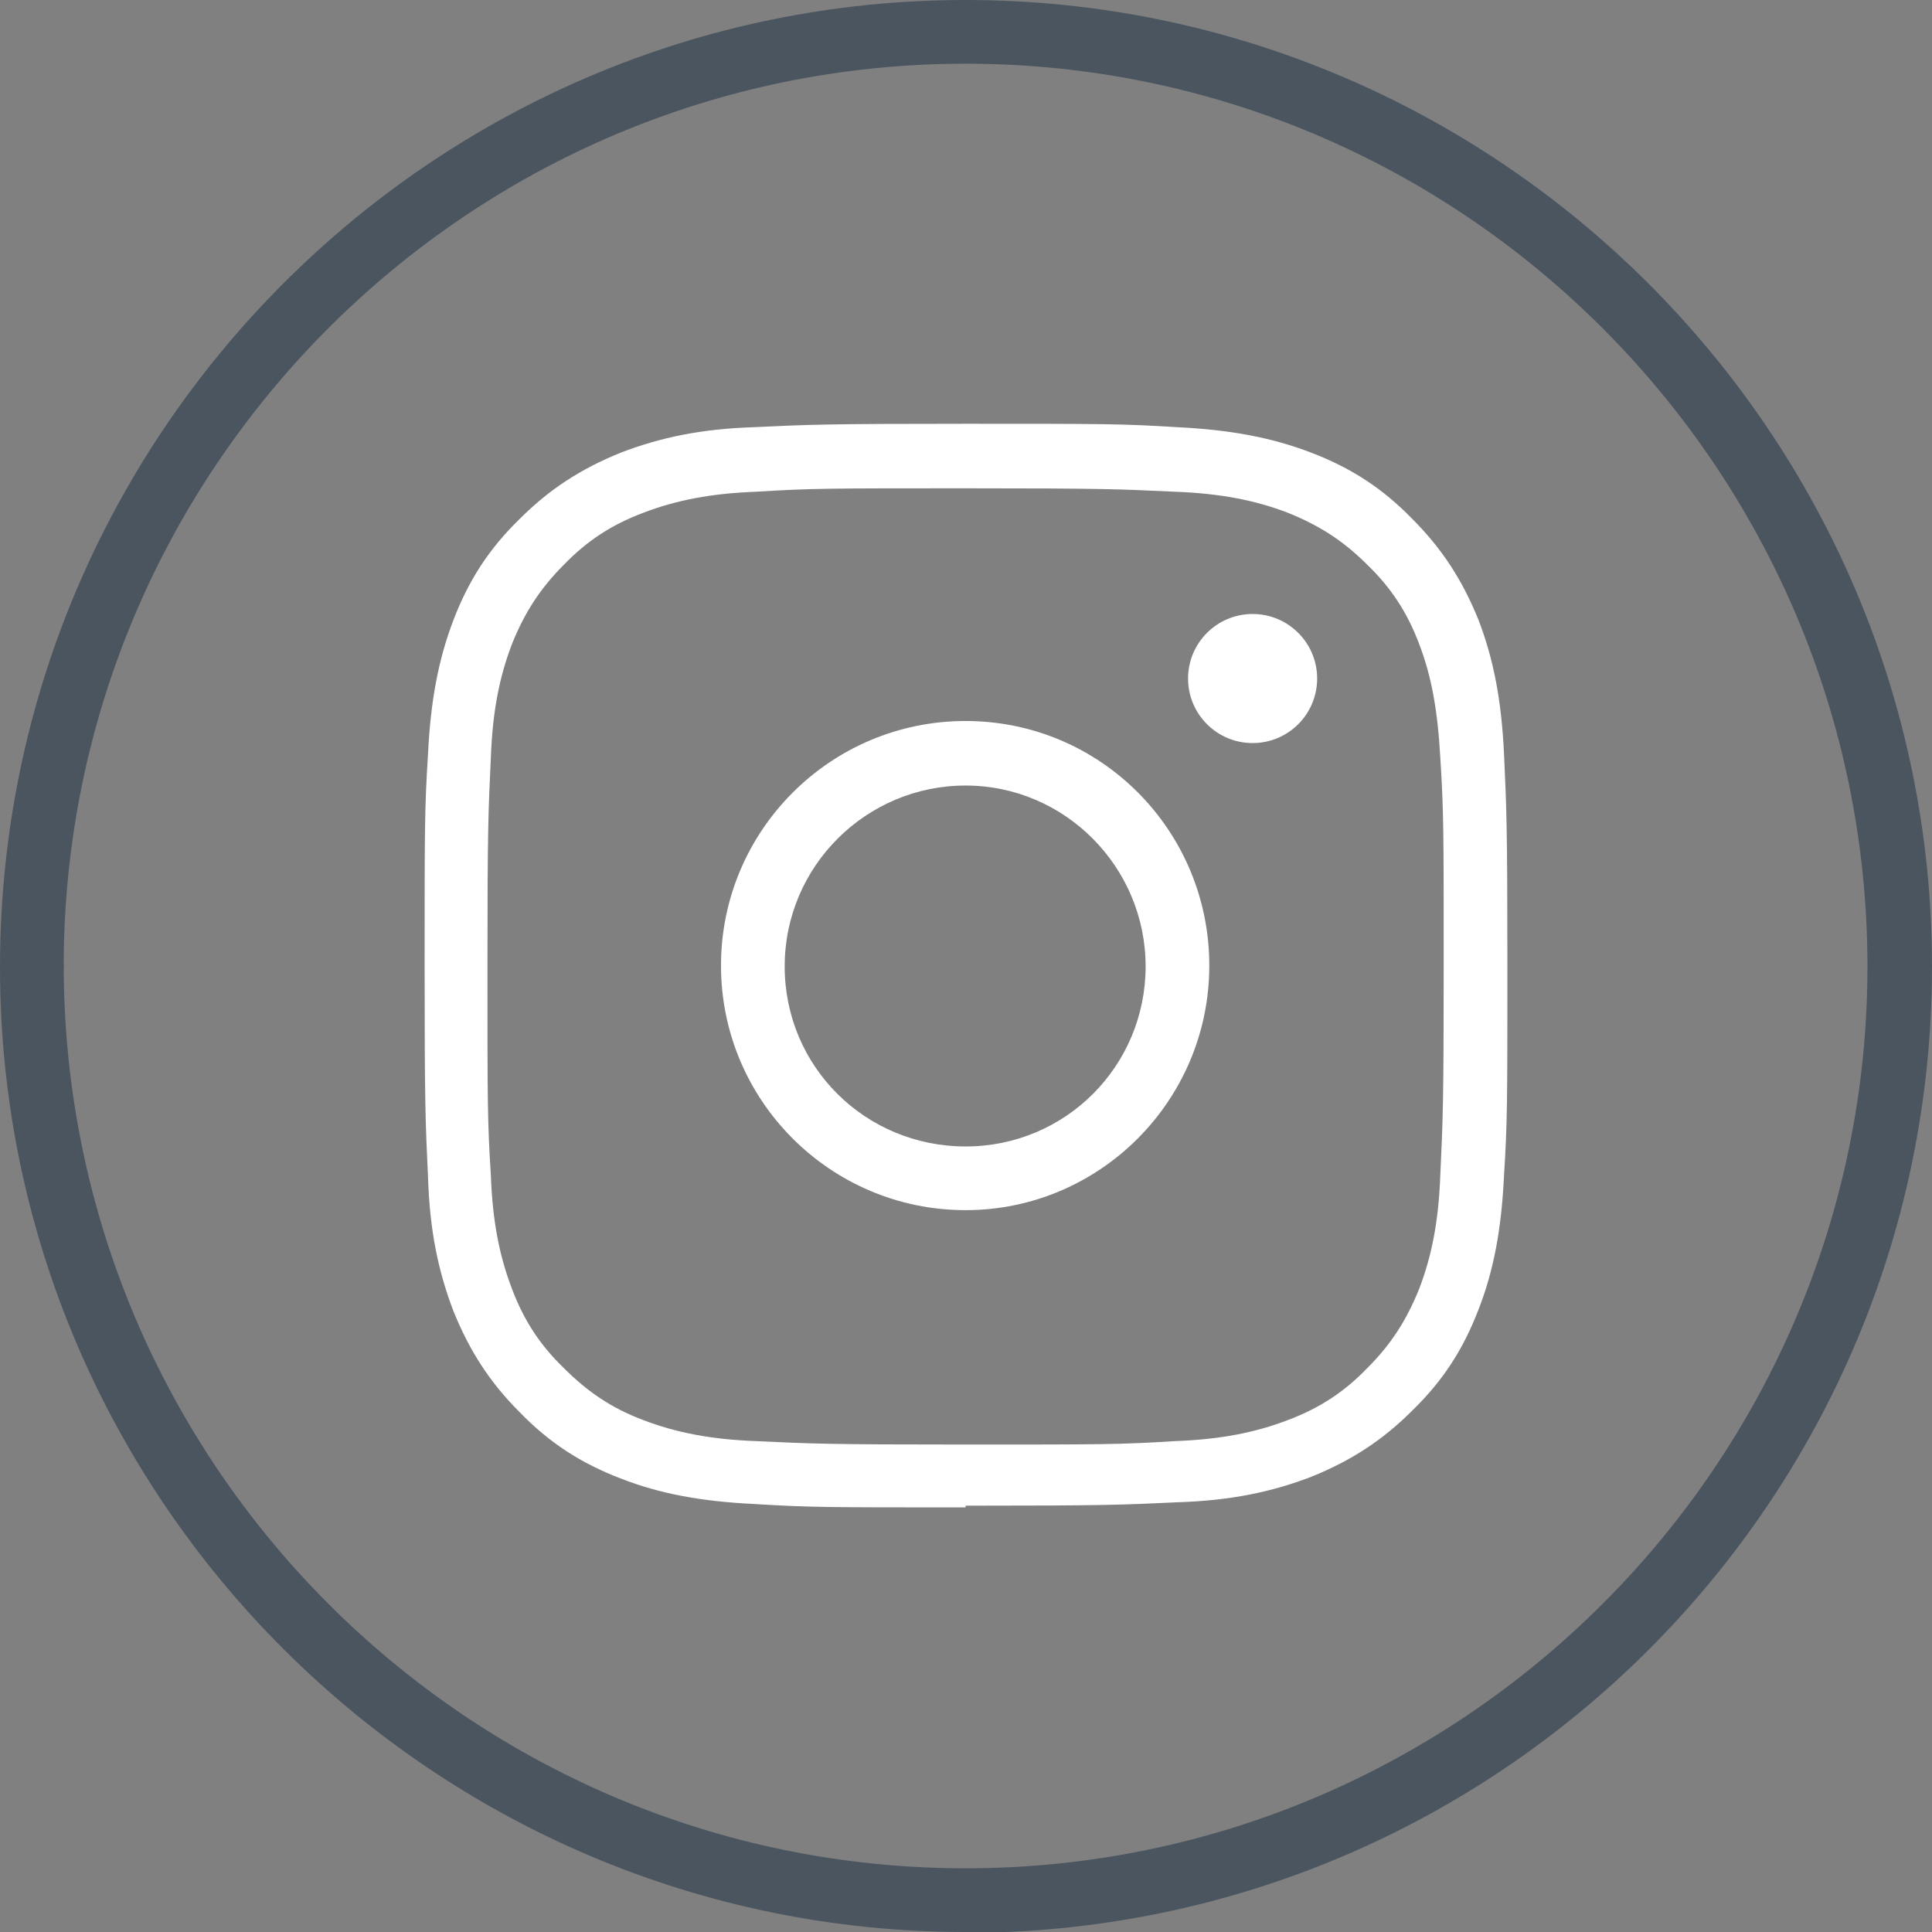 <?xml version="1.0" encoding="UTF-8"?><svg id="Ebene_2" xmlns="http://www.w3.org/2000/svg" viewBox="0 0 22.75 22.75"><rect x="0" y="0" width="22.75" height="22.75" fill="#808080" stroke="none"/><defs><style>.cls-1{fill:#fff;}.cls-2{fill:#4a5560;}</style></defs><g><g><polygon class="cls-2" points=".75 11.4 0 11.39 .75 11.36 .75 11.4"/><path class="cls-2" d="M11.37,22.75C5.11,22.75,0,17.65,0,11.39,0,5.1,5.11,0,11.37,0s11.38,5.1,11.38,11.38-5.1,11.38-11.38,11.38ZM11.37,.75C5.52,.75,.76,5.51,.75,11.36c0,5.88,4.77,10.64,10.62,10.64s10.62-4.77,10.62-10.62S17.23,.75,11.37,.75Z"/></g><path class="cls-1" d="M14.75,7.23c-.42,0-.76,.34-.76,.76s.34,.76,.76,.76,.76-.34,.76-.76-.34-.76-.76-.76h0Z"/></g><path class="cls-1" d="M11.37,17.75c-1.64,0-1.85,0-2.49-.04-.62-.03-1.11-.12-1.57-.3-.47-.18-.84-.42-1.19-.78-.35-.35-.59-.72-.78-1.19-.18-.47-.28-.95-.3-1.58-.03-.64-.04-.85-.04-2.49s0-1.85,.04-2.49c.03-.62,.12-1.11,.3-1.58,.18-.47,.42-.84,.78-1.19,.35-.35,.72-.59,1.19-.78,.47-.18,.95-.28,1.57-.3,.64-.03,.85-.04,2.49-.04h0c1.64,0,1.84,0,2.49,.04,.62,.03,1.11,.12,1.58,.3,.47,.18,.84,.42,1.19,.78,.35,.35,.59,.72,.78,1.19,.18,.47,.27,.95,.3,1.57,.03,.65,.04,.85,.04,2.49s0,1.85-.04,2.49c-.03,.62-.12,1.11-.3,1.57-.18,.47-.42,.84-.78,1.19-.35,.35-.72,.59-1.19,.78-.47,.18-.95,.28-1.58,.3-.64,.03-.85,.04-2.49,.04Zm0-12c-1.62,0-1.82,0-2.46,.04-.54,.02-.95,.1-1.34,.25-.37,.14-.66,.33-.93,.61-.28,.28-.46,.56-.61,.93-.15,.39-.23,.8-.25,1.34-.03,.64-.04,.84-.04,2.46s0,1.82,.04,2.46c.02,.54,.1,.95,.25,1.34,.14,.37,.33,.66,.61,.93,.28,.28,.56,.47,.93,.61,.39,.15,.8,.23,1.34,.25,.64,.03,.84,.04,2.46,.04s1.82,0,2.46-.04c.54-.02,.95-.1,1.34-.25,.37-.14,.66-.33,.93-.61,.28-.28,.46-.56,.61-.93,.15-.39,.23-.8,.25-1.34,.03-.64,.04-.84,.04-2.46s0-1.82-.04-2.46c-.03-.54-.1-.95-.25-1.34-.14-.37-.33-.66-.61-.93-.28-.28-.56-.46-.93-.61-.39-.15-.8-.23-1.34-.25-.64-.03-.84-.04-2.46-.04Z"/><path class="cls-1" d="M11.37,14.25c-1.59,0-2.88-1.29-2.88-2.88s1.29-2.88,2.88-2.88,2.87,1.29,2.87,2.88-1.29,2.88-2.87,2.88Zm0-5c-1.17,0-2.13,.95-2.13,2.13s.95,2.12,2.13,2.12,2.12-.95,2.12-2.12-.95-2.13-2.12-2.13Z"/></svg>